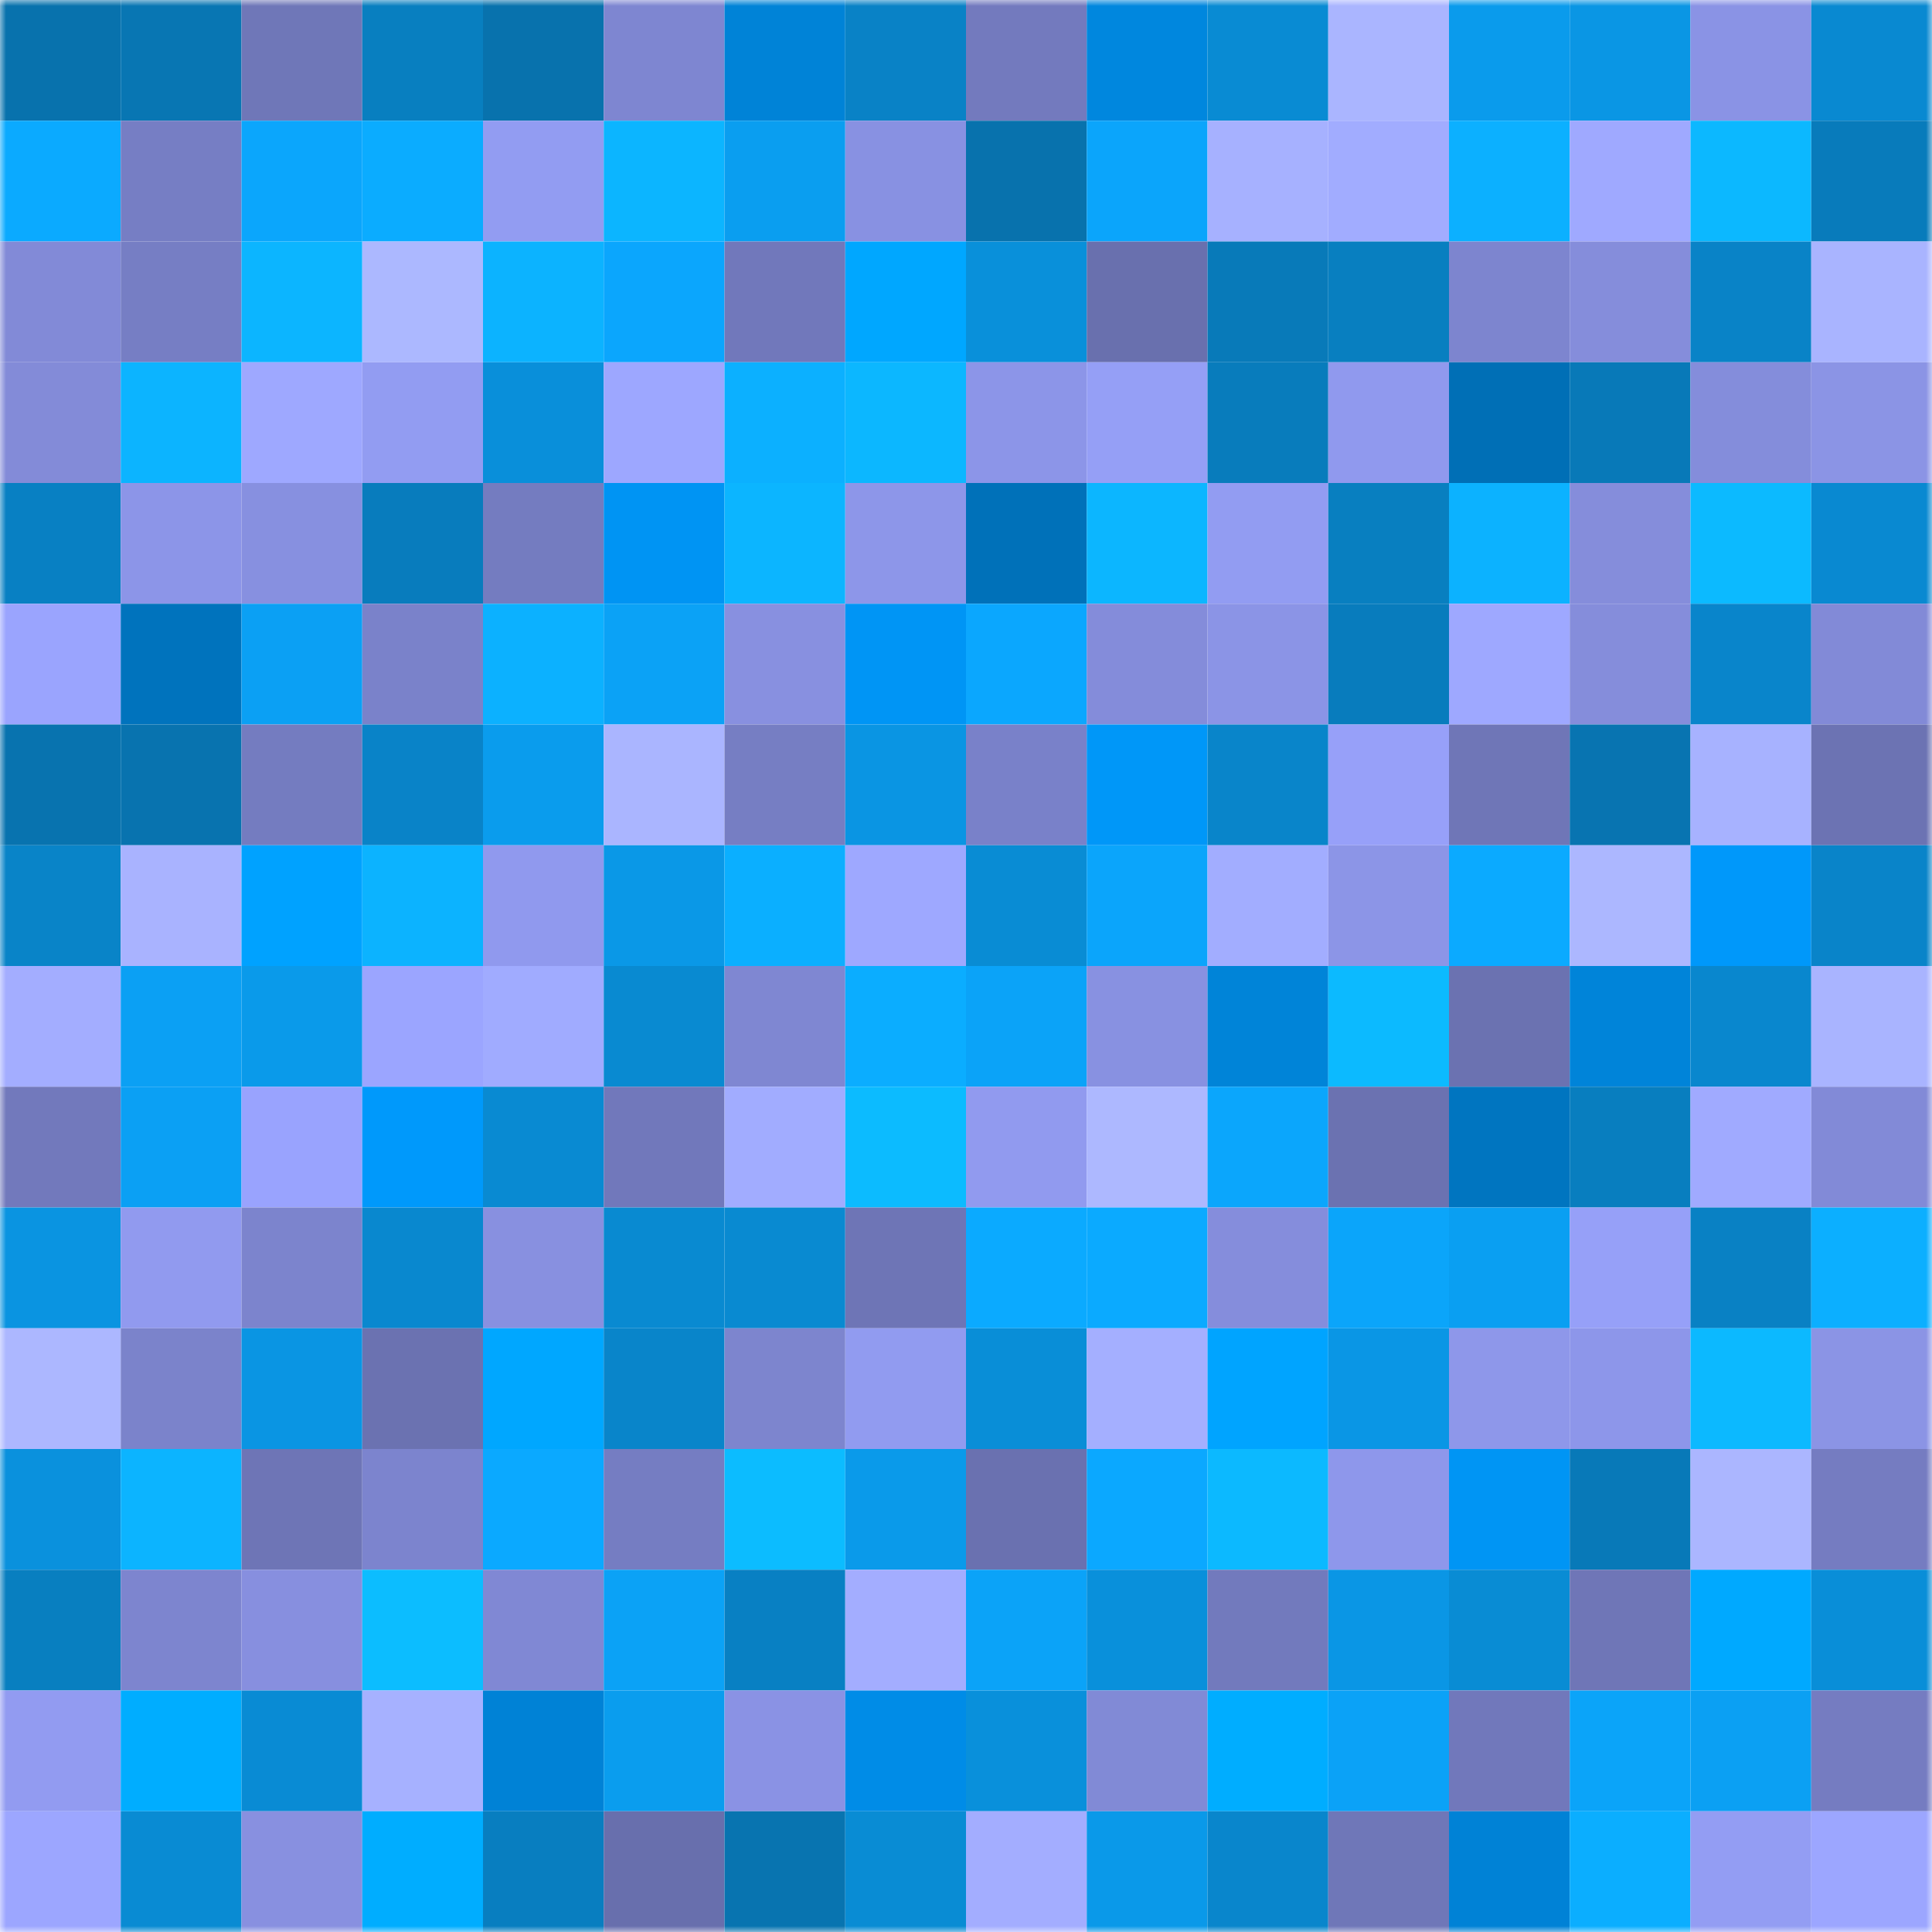 <svg viewBox="0 0 160 160" fill="none" role="img" xmlns="http://www.w3.org/2000/svg" width="240" height="240" name="ens%2Cmrletsgetit.eth"><mask id="965875475" mask-type="alpha" maskUnits="userSpaceOnUse" x="0" y="0" width="160" height="160"><rect width="160" height="160" fill="#FFFFFF"></rect></mask><g mask="url(#965875475)"><rect x="0" y="0" width="10" height="10" fill="#0872ad"></rect><rect x="10" y="0" width="10" height="10" fill="#0876b3"></rect><rect x="20" y="0" width="10" height="10" fill="#6f77b8"></rect><rect x="30" y="0" width="10" height="10" fill="#087fc0"></rect><rect x="40" y="0" width="10" height="10" fill="#0872ad"></rect><rect x="50" y="0" width="10" height="10" fill="#7e86d1"></rect><rect x="60" y="0" width="10" height="10" fill="#0083d7"></rect><rect x="70" y="0" width="10" height="10" fill="#0982c6"></rect><rect x="80" y="0" width="10" height="10" fill="#737abe"></rect><rect x="90" y="0" width="10" height="10" fill="#0087de"></rect><rect x="100" y="0" width="10" height="10" fill="#098bd3"></rect><rect x="110" y="0" width="10" height="10" fill="#aab5ff"></rect><rect x="120" y="0" width="10" height="10" fill="#0a9bec"></rect><rect x="130" y="0" width="10" height="10" fill="#0a96e4"></rect><rect x="140" y="0" width="10" height="10" fill="#8a93e5"></rect><rect x="150" y="0" width="10" height="10" fill="#0989d1"></rect><rect x="0" y="10" width="10" height="10" fill="#0baaff"></rect><rect x="10" y="10" width="10" height="10" fill="#767ec4"></rect><rect x="20" y="10" width="10" height="10" fill="#0ba6fc"></rect><rect x="30" y="10" width="10" height="10" fill="#0bacff"></rect><rect x="40" y="10" width="10" height="10" fill="#929cf2"></rect><rect x="50" y="10" width="10" height="10" fill="#0cb5ff"></rect><rect x="60" y="10" width="10" height="10" fill="#0a9ef0"></rect><rect x="70" y="10" width="10" height="10" fill="#8891e2"></rect><rect x="80" y="10" width="10" height="10" fill="#0872ad"></rect><rect x="90" y="10" width="10" height="10" fill="#0ba5fb"></rect><rect x="100" y="10" width="10" height="10" fill="#a6b1ff"></rect><rect x="110" y="10" width="10" height="10" fill="#a1acff"></rect><rect x="120" y="10" width="10" height="10" fill="#0cb0ff"></rect><rect x="130" y="10" width="10" height="10" fill="#9fa9ff"></rect><rect x="140" y="10" width="10" height="10" fill="#0cb8ff"></rect><rect x="150" y="10" width="10" height="10" fill="#087bbb"></rect><rect x="0" y="20" width="10" height="10" fill="#828ad7"></rect><rect x="10" y="20" width="10" height="10" fill="#767ec4"></rect><rect x="20" y="20" width="10" height="10" fill="#0cb5ff"></rect><rect x="30" y="20" width="10" height="10" fill="#acb8ff"></rect><rect x="40" y="20" width="10" height="10" fill="#0cb3ff"></rect><rect x="50" y="20" width="10" height="10" fill="#0ba6fd"></rect><rect x="60" y="20" width="10" height="10" fill="#7178bb"></rect><rect x="70" y="20" width="10" height="10" fill="#00a7ff"></rect><rect x="80" y="20" width="10" height="10" fill="#0990da"></rect><rect x="90" y="20" width="10" height="10" fill="#6970ae"></rect><rect x="100" y="20" width="10" height="10" fill="#087ab9"></rect><rect x="110" y="20" width="10" height="10" fill="#087fc0"></rect><rect x="120" y="20" width="10" height="10" fill="#7d85cf"></rect><rect x="130" y="20" width="10" height="10" fill="#858ddb"></rect><rect x="140" y="20" width="10" height="10" fill="#0983c7"></rect><rect x="150" y="20" width="10" height="10" fill="#a9b4ff"></rect><rect x="0" y="30" width="10" height="10" fill="#838bd8"></rect><rect x="10" y="30" width="10" height="10" fill="#0cb4ff"></rect><rect x="20" y="30" width="10" height="10" fill="#9ea8ff"></rect><rect x="30" y="30" width="10" height="10" fill="#929cf2"></rect><rect x="40" y="30" width="10" height="10" fill="#098fda"></rect><rect x="50" y="30" width="10" height="10" fill="#9da7ff"></rect><rect x="60" y="30" width="10" height="10" fill="#0cb0ff"></rect><rect x="70" y="30" width="10" height="10" fill="#0cb7ff"></rect><rect x="80" y="30" width="10" height="10" fill="#8c95e8"></rect><rect x="90" y="30" width="10" height="10" fill="#959ff6"></rect><rect x="100" y="30" width="10" height="10" fill="#087cbc"></rect><rect x="110" y="30" width="10" height="10" fill="#9099ee"></rect><rect x="120" y="30" width="10" height="10" fill="#006fb6"></rect><rect x="130" y="30" width="10" height="10" fill="#0879b8"></rect><rect x="140" y="30" width="10" height="10" fill="#848ddb"></rect><rect x="150" y="30" width="10" height="10" fill="#8b94e5"></rect><rect x="0" y="40" width="10" height="10" fill="#0880c3"></rect><rect x="10" y="40" width="10" height="10" fill="#8c95e8"></rect><rect x="20" y="40" width="10" height="10" fill="#8790e0"></rect><rect x="30" y="40" width="10" height="10" fill="#087cbd"></rect><rect x="40" y="40" width="10" height="10" fill="#747cc0"></rect><rect x="50" y="40" width="10" height="10" fill="#0094f3"></rect><rect x="60" y="40" width="10" height="10" fill="#0cb5ff"></rect><rect x="70" y="40" width="10" height="10" fill="#8d96e9"></rect><rect x="80" y="40" width="10" height="10" fill="#0071b9"></rect><rect x="90" y="40" width="10" height="10" fill="#0cb6ff"></rect><rect x="100" y="40" width="10" height="10" fill="#929cf2"></rect><rect x="110" y="40" width="10" height="10" fill="#087fc0"></rect><rect x="120" y="40" width="10" height="10" fill="#0cb2ff"></rect><rect x="130" y="40" width="10" height="10" fill="#858ddb"></rect><rect x="140" y="40" width="10" height="10" fill="#0cbaff"></rect><rect x="150" y="40" width="10" height="10" fill="#0989d1"></rect><rect x="0" y="50" width="10" height="10" fill="#9aa4fe"></rect><rect x="10" y="50" width="10" height="10" fill="#0073bd"></rect><rect x="20" y="50" width="10" height="10" fill="#0ba0f4"></rect><rect x="30" y="50" width="10" height="10" fill="#7a82ca"></rect><rect x="40" y="50" width="10" height="10" fill="#0cb1ff"></rect><rect x="50" y="50" width="10" height="10" fill="#0ba2f6"></rect><rect x="60" y="50" width="10" height="10" fill="#8890e0"></rect><rect x="70" y="50" width="10" height="10" fill="#0095f5"></rect><rect x="80" y="50" width="10" height="10" fill="#0ba7fe"></rect><rect x="90" y="50" width="10" height="10" fill="#848cda"></rect><rect x="100" y="50" width="10" height="10" fill="#8b94e6"></rect><rect x="110" y="50" width="10" height="10" fill="#087cbd"></rect><rect x="120" y="50" width="10" height="10" fill="#9ea8ff"></rect><rect x="130" y="50" width="10" height="10" fill="#858ddb"></rect><rect x="140" y="50" width="10" height="10" fill="#0985cb"></rect><rect x="150" y="50" width="10" height="10" fill="#828ad7"></rect><rect x="0" y="60" width="10" height="10" fill="#0873af"></rect><rect x="10" y="60" width="10" height="10" fill="#0873af"></rect><rect x="20" y="60" width="10" height="10" fill="#747cc0"></rect><rect x="30" y="60" width="10" height="10" fill="#0983c8"></rect><rect x="40" y="60" width="10" height="10" fill="#0a9ced"></rect><rect x="50" y="60" width="10" height="10" fill="#aab5ff"></rect><rect x="60" y="60" width="10" height="10" fill="#767ec3"></rect><rect x="70" y="60" width="10" height="10" fill="#0a95e3"></rect><rect x="80" y="60" width="10" height="10" fill="#7981c9"></rect><rect x="90" y="60" width="10" height="10" fill="#0097f8"></rect><rect x="100" y="60" width="10" height="10" fill="#0985ca"></rect><rect x="110" y="60" width="10" height="10" fill="#97a0f9"></rect><rect x="120" y="60" width="10" height="10" fill="#6f76b7"></rect><rect x="130" y="60" width="10" height="10" fill="#0874b1"></rect><rect x="140" y="60" width="10" height="10" fill="#a7b2ff"></rect><rect x="150" y="60" width="10" height="10" fill="#6c73b3"></rect><rect x="0" y="70" width="10" height="10" fill="#0984c8"></rect><rect x="10" y="70" width="10" height="10" fill="#a9b3ff"></rect><rect x="20" y="70" width="10" height="10" fill="#00a2ff"></rect><rect x="30" y="70" width="10" height="10" fill="#0cb3ff"></rect><rect x="40" y="70" width="10" height="10" fill="#9099ee"></rect><rect x="50" y="70" width="10" height="10" fill="#0a98e7"></rect><rect x="60" y="70" width="10" height="10" fill="#0bafff"></rect><rect x="70" y="70" width="10" height="10" fill="#9ea8ff"></rect><rect x="80" y="70" width="10" height="10" fill="#098cd4"></rect><rect x="90" y="70" width="10" height="10" fill="#0ba5fb"></rect><rect x="100" y="70" width="10" height="10" fill="#a2adff"></rect><rect x="110" y="70" width="10" height="10" fill="#8c95e7"></rect><rect x="120" y="70" width="10" height="10" fill="#0baaff"></rect><rect x="130" y="70" width="10" height="10" fill="#acb7ff"></rect><rect x="140" y="70" width="10" height="10" fill="#0098fa"></rect><rect x="150" y="70" width="10" height="10" fill="#0984c9"></rect><rect x="0" y="80" width="10" height="10" fill="#a3adff"></rect><rect x="10" y="80" width="10" height="10" fill="#0ba0f4"></rect><rect x="20" y="80" width="10" height="10" fill="#0a9aea"></rect><rect x="30" y="80" width="10" height="10" fill="#9ba5ff"></rect><rect x="40" y="80" width="10" height="10" fill="#a0abff"></rect><rect x="50" y="80" width="10" height="10" fill="#098ad1"></rect><rect x="60" y="80" width="10" height="10" fill="#7f87d2"></rect><rect x="70" y="80" width="10" height="10" fill="#0badff"></rect><rect x="80" y="80" width="10" height="10" fill="#0ba3f8"></rect><rect x="90" y="80" width="10" height="10" fill="#8891e1"></rect><rect x="100" y="80" width="10" height="10" fill="#0084d8"></rect><rect x="110" y="80" width="10" height="10" fill="#0cbaff"></rect><rect x="120" y="80" width="10" height="10" fill="#6b72b1"></rect><rect x="130" y="80" width="10" height="10" fill="#0084d9"></rect><rect x="140" y="80" width="10" height="10" fill="#0987ce"></rect><rect x="150" y="80" width="10" height="10" fill="#a9b4ff"></rect><rect x="0" y="90" width="10" height="10" fill="#7279bc"></rect><rect x="10" y="90" width="10" height="10" fill="#0ba0f4"></rect><rect x="20" y="90" width="10" height="10" fill="#99a3fe"></rect><rect x="30" y="90" width="10" height="10" fill="#0099fb"></rect><rect x="40" y="90" width="10" height="10" fill="#098ad2"></rect><rect x="50" y="90" width="10" height="10" fill="#7178bb"></rect><rect x="60" y="90" width="10" height="10" fill="#a1acff"></rect><rect x="70" y="90" width="10" height="10" fill="#0cbbff"></rect><rect x="80" y="90" width="10" height="10" fill="#919aef"></rect><rect x="90" y="90" width="10" height="10" fill="#adb8ff"></rect><rect x="100" y="90" width="10" height="10" fill="#0ba6fc"></rect><rect x="110" y="90" width="10" height="10" fill="#6b72b1"></rect><rect x="120" y="90" width="10" height="10" fill="#0075c0"></rect><rect x="130" y="90" width="10" height="10" fill="#087ebf"></rect><rect x="140" y="90" width="10" height="10" fill="#a0aaff"></rect><rect x="150" y="90" width="10" height="10" fill="#828ad7"></rect><rect x="0" y="100" width="10" height="10" fill="#0a94e1"></rect><rect x="10" y="100" width="10" height="10" fill="#919aef"></rect><rect x="20" y="100" width="10" height="10" fill="#7c84cd"></rect><rect x="30" y="100" width="10" height="10" fill="#0988cf"></rect><rect x="40" y="100" width="10" height="10" fill="#8890e0"></rect><rect x="50" y="100" width="10" height="10" fill="#098ad1"></rect><rect x="60" y="100" width="10" height="10" fill="#098ad1"></rect><rect x="70" y="100" width="10" height="10" fill="#6e75b6"></rect><rect x="80" y="100" width="10" height="10" fill="#0baaff"></rect><rect x="90" y="100" width="10" height="10" fill="#0baaff"></rect><rect x="100" y="100" width="10" height="10" fill="#858ddc"></rect><rect x="110" y="100" width="10" height="10" fill="#0ba5fa"></rect><rect x="120" y="100" width="10" height="10" fill="#0a9ff2"></rect><rect x="130" y="100" width="10" height="10" fill="#96a0f8"></rect><rect x="140" y="100" width="10" height="10" fill="#0981c4"></rect><rect x="150" y="100" width="10" height="10" fill="#0cafff"></rect><rect x="0" y="110" width="10" height="10" fill="#acb7ff"></rect><rect x="10" y="110" width="10" height="10" fill="#7b83cb"></rect><rect x="20" y="110" width="10" height="10" fill="#0a95e3"></rect><rect x="30" y="110" width="10" height="10" fill="#6b72b1"></rect><rect x="40" y="110" width="10" height="10" fill="#00a7ff"></rect><rect x="50" y="110" width="10" height="10" fill="#0985ca"></rect><rect x="60" y="110" width="10" height="10" fill="#7d85ce"></rect><rect x="70" y="110" width="10" height="10" fill="#919bf0"></rect><rect x="80" y="110" width="10" height="10" fill="#098ed7"></rect><rect x="90" y="110" width="10" height="10" fill="#a4afff"></rect><rect x="100" y="110" width="10" height="10" fill="#00a4ff"></rect><rect x="110" y="110" width="10" height="10" fill="#0a96e5"></rect><rect x="120" y="110" width="10" height="10" fill="#8e97ea"></rect><rect x="130" y="110" width="10" height="10" fill="#8d96ea"></rect><rect x="140" y="110" width="10" height="10" fill="#0cb9ff"></rect><rect x="150" y="110" width="10" height="10" fill="#8b94e5"></rect><rect x="0" y="120" width="10" height="10" fill="#0a91dd"></rect><rect x="10" y="120" width="10" height="10" fill="#0cb4ff"></rect><rect x="20" y="120" width="10" height="10" fill="#6e75b6"></rect><rect x="30" y="120" width="10" height="10" fill="#7c84ce"></rect><rect x="40" y="120" width="10" height="10" fill="#0ba9ff"></rect><rect x="50" y="120" width="10" height="10" fill="#757dc2"></rect><rect x="60" y="120" width="10" height="10" fill="#0cbcff"></rect><rect x="70" y="120" width="10" height="10" fill="#0a9aea"></rect><rect x="80" y="120" width="10" height="10" fill="#6a71b0"></rect><rect x="90" y="120" width="10" height="10" fill="#0ba8ff"></rect><rect x="100" y="120" width="10" height="10" fill="#0cb9ff"></rect><rect x="110" y="120" width="10" height="10" fill="#8e97eb"></rect><rect x="120" y="120" width="10" height="10" fill="#0095f4"></rect><rect x="130" y="120" width="10" height="10" fill="#0879b8"></rect><rect x="140" y="120" width="10" height="10" fill="#abb6ff"></rect><rect x="150" y="120" width="10" height="10" fill="#757cc1"></rect><rect x="0" y="130" width="10" height="10" fill="#087fc0"></rect><rect x="10" y="130" width="10" height="10" fill="#7d85cf"></rect><rect x="20" y="130" width="10" height="10" fill="#878fdf"></rect><rect x="30" y="130" width="10" height="10" fill="#0cbdff"></rect><rect x="40" y="130" width="10" height="10" fill="#8088d4"></rect><rect x="50" y="130" width="10" height="10" fill="#0ba2f6"></rect><rect x="60" y="130" width="10" height="10" fill="#0880c3"></rect><rect x="70" y="130" width="10" height="10" fill="#a3adff"></rect><rect x="80" y="130" width="10" height="10" fill="#0ba3f8"></rect><rect x="90" y="130" width="10" height="10" fill="#0990db"></rect><rect x="100" y="130" width="10" height="10" fill="#727abd"></rect><rect x="110" y="130" width="10" height="10" fill="#0a96e5"></rect><rect x="120" y="130" width="10" height="10" fill="#098cd4"></rect><rect x="130" y="130" width="10" height="10" fill="#6f76b7"></rect><rect x="140" y="130" width="10" height="10" fill="#00a9ff"></rect><rect x="150" y="130" width="10" height="10" fill="#098ed8"></rect><rect x="0" y="140" width="10" height="10" fill="#929bf1"></rect><rect x="10" y="140" width="10" height="10" fill="#00adff"></rect><rect x="20" y="140" width="10" height="10" fill="#098bd4"></rect><rect x="30" y="140" width="10" height="10" fill="#a6b1ff"></rect><rect x="40" y="140" width="10" height="10" fill="#0082d6"></rect><rect x="50" y="140" width="10" height="10" fill="#0a9dee"></rect><rect x="60" y="140" width="10" height="10" fill="#8a92e4"></rect><rect x="70" y="140" width="10" height="10" fill="#008ce7"></rect><rect x="80" y="140" width="10" height="10" fill="#0990db"></rect><rect x="90" y="140" width="10" height="10" fill="#818ad6"></rect><rect x="100" y="140" width="10" height="10" fill="#00adff"></rect><rect x="110" y="140" width="10" height="10" fill="#0ba2f7"></rect><rect x="120" y="140" width="10" height="10" fill="#7178bb"></rect><rect x="130" y="140" width="10" height="10" fill="#0ba4f9"></rect><rect x="140" y="140" width="10" height="10" fill="#0ba0f3"></rect><rect x="150" y="140" width="10" height="10" fill="#757cc1"></rect><rect x="0" y="150" width="10" height="10" fill="#9ca6ff"></rect><rect x="10" y="150" width="10" height="10" fill="#098bd3"></rect><rect x="20" y="150" width="10" height="10" fill="#8890e0"></rect><rect x="30" y="150" width="10" height="10" fill="#00adff"></rect><rect x="40" y="150" width="10" height="10" fill="#087ec0"></rect><rect x="50" y="150" width="10" height="10" fill="#686fad"></rect><rect x="60" y="150" width="10" height="10" fill="#0874b0"></rect><rect x="70" y="150" width="10" height="10" fill="#098cd4"></rect><rect x="80" y="150" width="10" height="10" fill="#a3adff"></rect><rect x="90" y="150" width="10" height="10" fill="#0a99e9"></rect><rect x="100" y="150" width="10" height="10" fill="#0986cc"></rect><rect x="110" y="150" width="10" height="10" fill="#6f77b8"></rect><rect x="120" y="150" width="10" height="10" fill="#0082d6"></rect><rect x="130" y="150" width="10" height="10" fill="#0baeff"></rect><rect x="140" y="150" width="10" height="10" fill="#939df3"></rect><rect x="150" y="150" width="10" height="10" fill="#9ca6ff"></rect></g></svg>